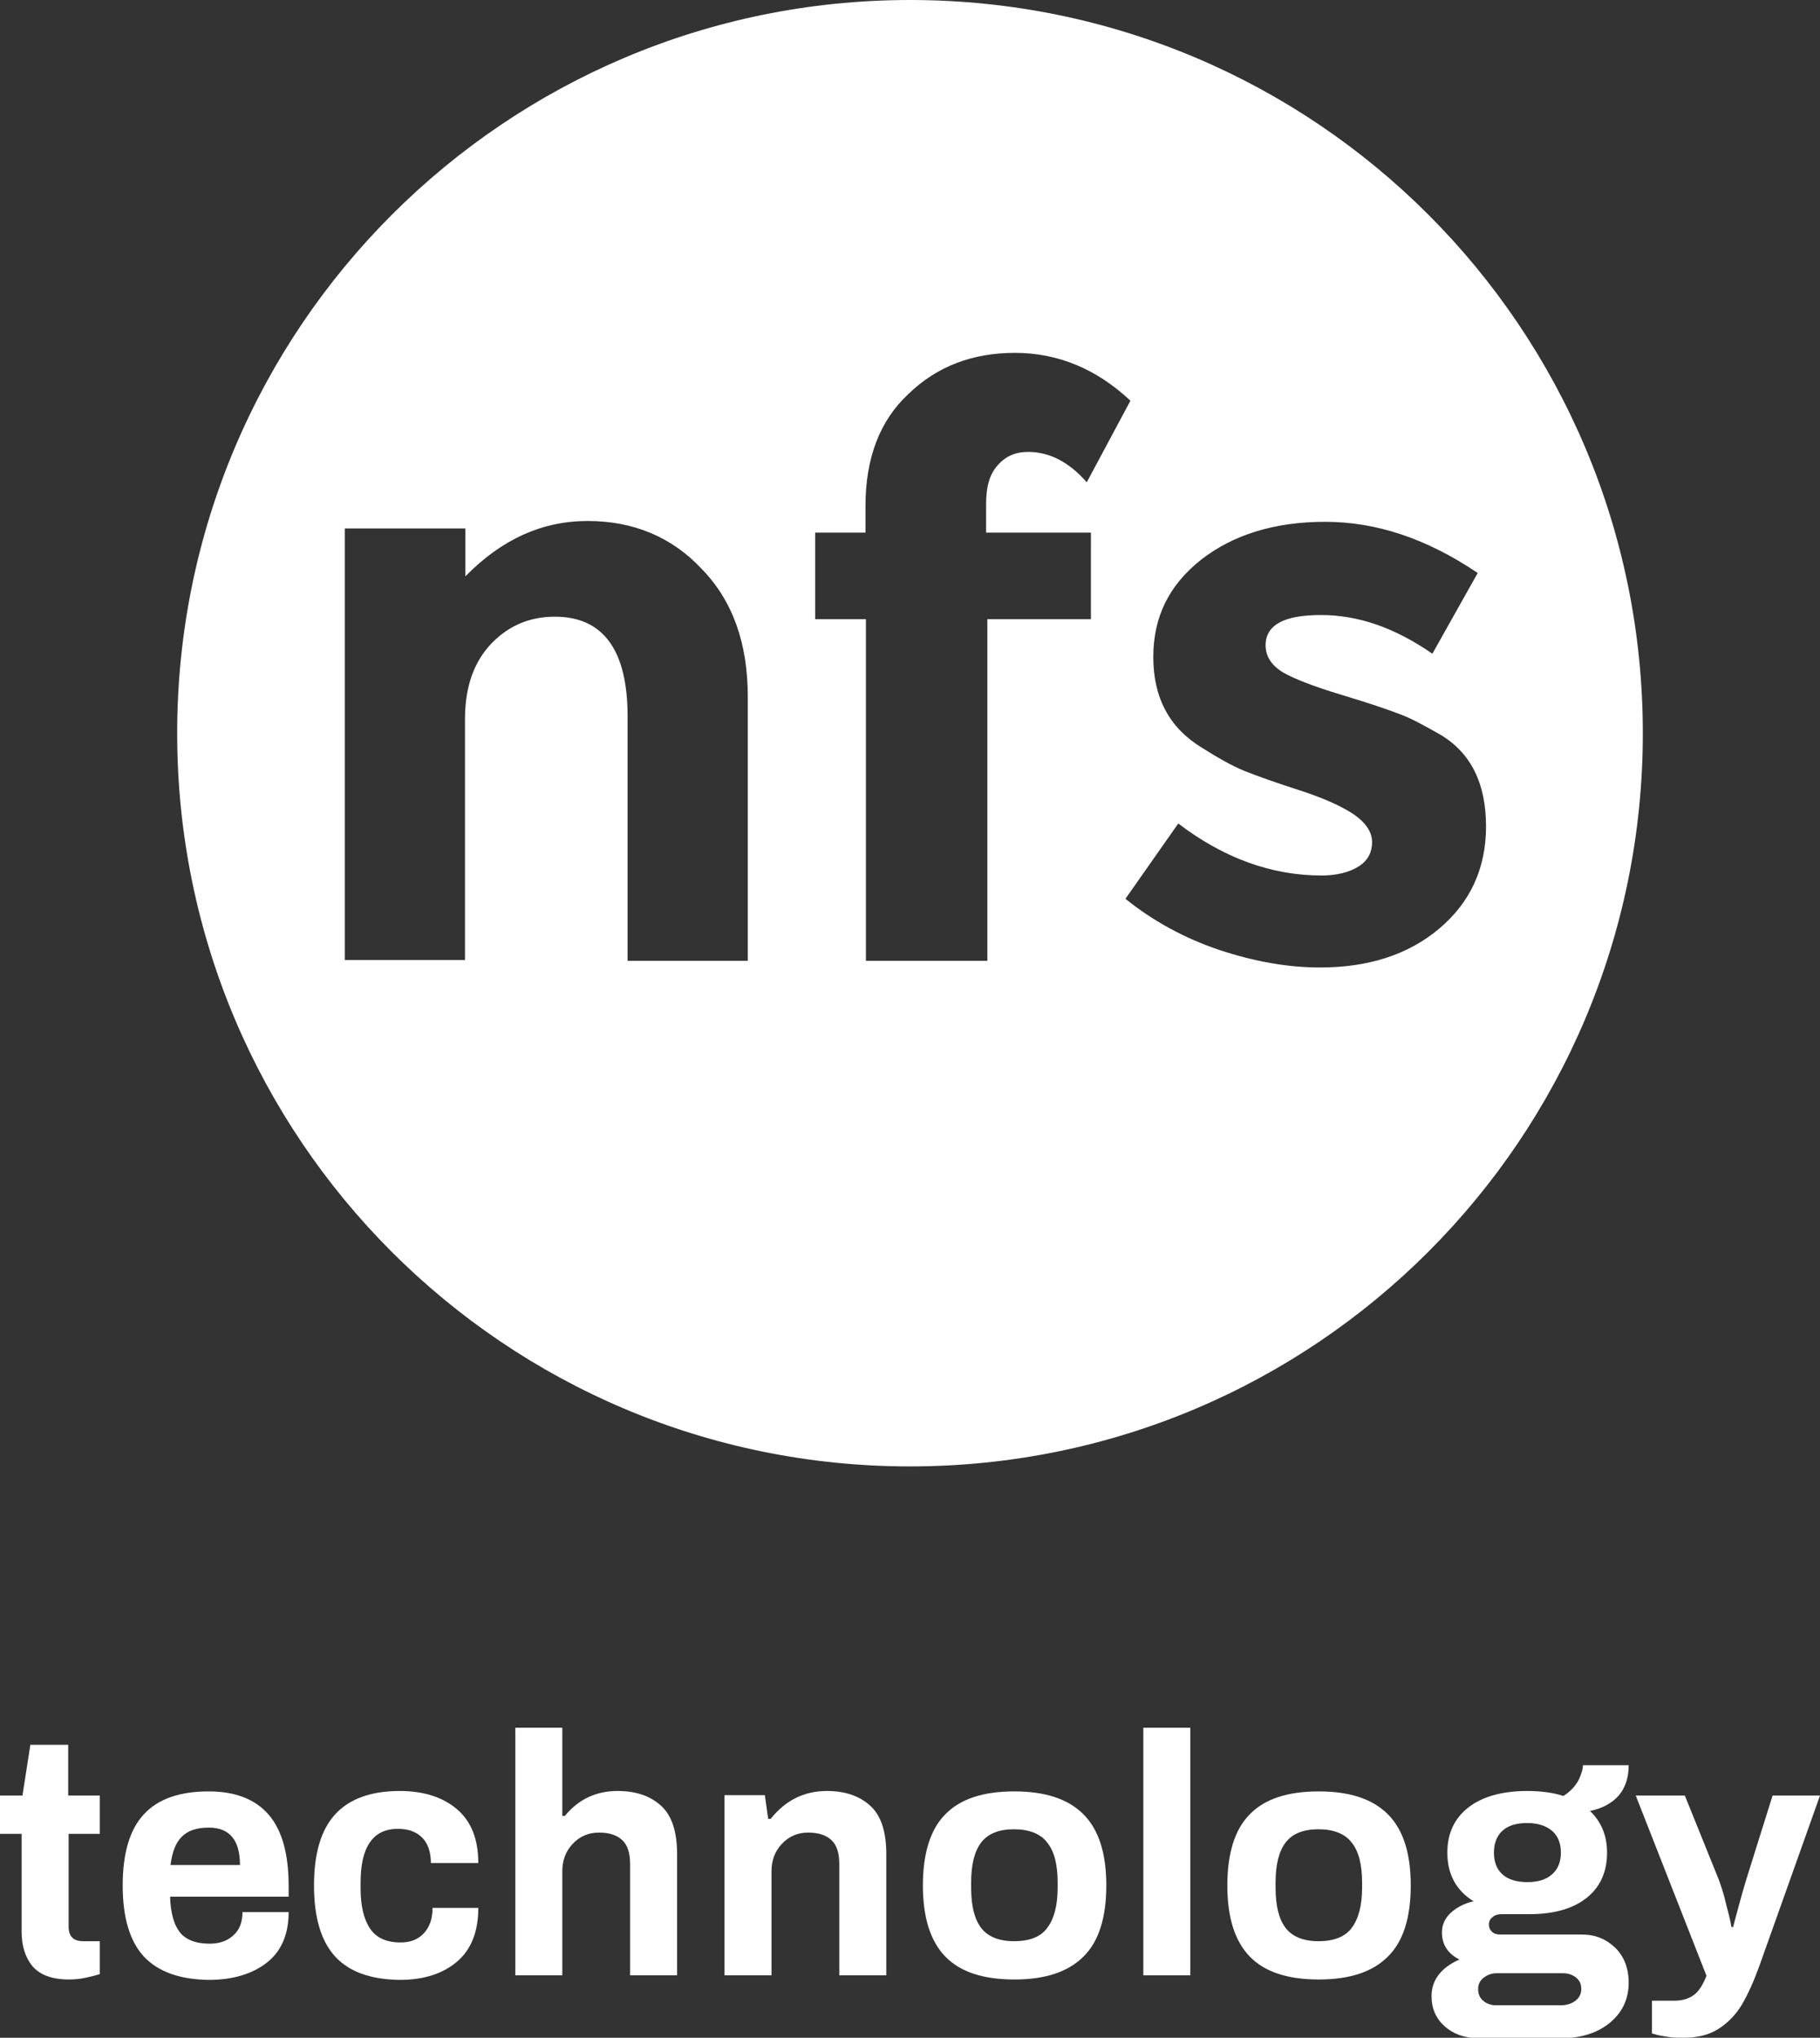 <?xml version="1.0" encoding="utf-8"?>
<!-- Generator: Adobe Illustrator 24.3.0, SVG Export Plug-In . SVG Version: 6.00 Build 0)  -->
<svg version="1.0" id="Layer_1" xmlns="http://www.w3.org/2000/svg" xmlns:xlink="http://www.w3.org/1999/xlink" x="0px" y="0px"
	 viewBox="0 0 437.6 489.7" style="enable-background:new 0 0 437.6 489.7;" xml:space="preserve">
<rect x="0" y="0" width="437.6" height="489.7" fill="#333333" stroke="none"/>
<style type="text/css">
	.st0{fill:#FFFFFF;}
</style>
<g>
	<g>
		<path class="st0" d="M7.8,472.5c-1.8-2.2-2.6-5-2.6-8.3v-23.5H0v-9.2h5.4l1.9-12.2h9.1v12.2H24v9.2h-7.5V463
			c0,2.4,1.2,3.5,3.5,3.5h4v7.9c-0.9,0.3-2.1,0.6-3.5,0.9c-1.4,0.3-2.7,0.4-3.9,0.4C12.5,475.7,9.6,474.6,7.8,472.5z"/>
		<path class="st0" d="M34.6,470.2c-3.4-3.7-5.1-9.4-5.1-17.1c0-7.7,1.7-13.5,5.1-17.1c3.4-3.7,8.6-5.5,15.6-5.5
			c6.4,0,11.2,1.9,14.4,5.6c3.2,3.7,4.8,9.4,4.8,17.1v2.6H40.9c0.1,3.8,0.9,6.7,2.3,8.5c1.4,1.8,3.8,2.8,7.2,2.8
			c2.4,0,4.3-0.7,5.7-2c1.5-1.3,2.2-3.2,2.2-5.6h11.1c0,5.4-1.8,9.5-5.3,12.2c-3.5,2.7-8.2,4.1-13.9,4.1
			C43.3,475.7,38.1,473.9,34.6,470.2z M57.7,448.2c0-6-2.5-9-7.5-9c-2.9,0-5,0.7-6.5,2.2c-1.5,1.5-2.3,3.7-2.7,6.8H57.7z"/>
		<path class="st0" d="M80.6,470.2c-3.4-3.7-5.1-9.4-5.1-17.1c0-7.7,1.7-13.4,5.1-17.1c3.4-3.7,8.6-5.6,15.5-5.6
			c5.8,0,10.4,1.5,13.8,4.4c3.4,2.9,5.1,7.2,5.1,12.9h-11.4c0-2.6-0.7-4.7-2.1-6.1c-1.4-1.4-3.3-2.1-5.8-2.1c-3.1,0-5.3,1.1-6.8,3.3
			c-1.5,2.2-2.2,5.4-2.2,9.7v1.3c0,4.3,0.8,7.5,2.3,9.7c1.5,2.2,3.9,3.3,7.3,3.3c2.4,0,4.2-0.7,5.6-2.2c1.4-1.5,2.1-3.5,2.1-6.1H115
			c0,5.7-1.7,10-5.1,12.9c-3.4,2.9-8,4.4-13.8,4.4C89.2,475.7,84,473.9,80.6,470.2z"/>
		<path class="st0" d="M123.9,415.2h11.3v21.2h0.6c3.3-4,7.5-6,12.7-6c4.4,0,7.9,1.2,10.5,3.6c2.6,2.4,3.8,6.3,3.8,11.6v29.1h-11.3
			v-26.7c0-2.7-0.6-4.6-1.9-5.8c-1.3-1.2-3.1-1.8-5.6-1.8c-2.5,0-4.6,0.9-6.3,2.7c-1.7,1.8-2.5,4-2.5,6.6v25h-11.3V415.2z"/>
		<path class="st0" d="M174.3,431.4h9.6l0.8,5.7h0.6c3.5-4.4,8-6.7,13.5-6.7c4.4,0,7.9,1.2,10.5,3.6c2.6,2.4,3.8,6.3,3.8,11.6v29.1
			h-11.3v-26.7c0-2.7-0.6-4.6-1.9-5.8c-1.3-1.2-3.1-1.8-5.6-1.8c-2.5,0-4.6,0.9-6.3,2.7c-1.7,1.8-2.5,4-2.5,6.6v25h-11.3V431.4z"/>
		<path class="st0" d="M227.3,470.2c-3.6-3.7-5.4-9.4-5.4-17.1c0-7.7,1.8-13.5,5.4-17.1c3.6-3.7,9.1-5.5,16.6-5.5
			c7.4,0,12.9,1.8,16.6,5.5c3.7,3.7,5.5,9.4,5.5,17.1c0,7.7-1.8,13.5-5.5,17.1c-3.7,3.7-9.2,5.5-16.6,5.5
			C236.4,475.7,230.9,473.9,227.3,470.2z M251.8,463.3c1.6-2.1,2.5-5.3,2.5-9.6v-1.3c0-4.3-0.8-7.5-2.5-9.6c-1.6-2.1-4.3-3.2-8-3.2
			c-3.7,0-6.3,1.1-7.9,3.2c-1.6,2.1-2.4,5.3-2.4,9.6v1.3c0,4.3,0.8,7.5,2.4,9.6c1.6,2.1,4.3,3.2,7.9,3.2
			C247.5,466.5,250.2,465.5,251.8,463.3z"/>
		<path class="st0" d="M274.9,415.2h11.3v59.5h-11.3V415.2z"/>
		<path class="st0" d="M300.5,470.2c-3.6-3.7-5.4-9.4-5.4-17.1c0-7.7,1.8-13.5,5.4-17.1c3.6-3.7,9.1-5.5,16.6-5.5
			c7.4,0,12.9,1.8,16.6,5.5c3.7,3.7,5.5,9.4,5.5,17.1c0,7.7-1.8,13.5-5.5,17.1c-3.7,3.7-9.2,5.5-16.6,5.5
			C309.6,475.7,304.1,473.9,300.5,470.2z M325,463.3c1.6-2.1,2.5-5.3,2.5-9.6v-1.3c0-4.3-0.8-7.5-2.5-9.6c-1.6-2.1-4.3-3.2-8-3.2
			s-6.3,1.1-7.9,3.2c-1.6,2.1-2.4,5.3-2.4,9.6v1.3c0,4.3,0.8,7.5,2.4,9.6c1.6,2.1,4.3,3.2,7.9,3.2S323.4,465.5,325,463.3z"/>
		<path class="st0" d="M347.3,486.9c-2.1-1.9-3.1-4.3-3.1-7.2c0-3.8,2.2-6.8,6.7-8.8c-2.8-1.4-4.2-3.6-4.2-6.5
			c0-1.8,0.7-3.4,2.1-4.7c1.4-1.3,3.3-2.3,5.5-2.8c-4.2-2.6-6.3-6.5-6.3-11.7c0-4.6,1.7-8.2,5-10.8c3.3-2.6,8.1-4,14.2-4
			c3.3,0,6.3,0.4,8.7,1.2c1.6-1,2.8-2.3,3.6-3.7c0.7-1.5,1.1-2.7,1.1-3.7h11c0,3-0.8,5.4-2.4,7.3c-1.6,1.8-3.9,3.1-6.9,3.7
			c2.7,2.6,4.1,5.9,4.1,10c0,4.6-1.6,8.2-4.8,10.8c-3.2,2.6-7.8,4-13.8,4h-6.6c-1,0-1.8,0.2-2.3,0.7c-0.6,0.4-0.9,1-0.9,1.8
			c0,0.7,0.2,1.2,0.7,1.7c0.5,0.5,1.2,0.7,2,0.7h19.7c3.2,0,5.8,1.1,8,3.2c2.1,2.1,3.2,4.9,3.2,8.4c0,2.6-0.7,5-2.1,7
			c-1.4,2-3.4,3.6-5.8,4.7c-2.5,1.1-5.2,1.6-8.2,1.6H355C352,489.7,349.4,488.8,347.3,486.9z M375.3,481.9c1.4,0,2.6-0.4,3.5-1.1
			c0.9-0.7,1.4-1.6,1.4-2.8c0-1.2-0.4-2.1-1.3-2.8c-0.9-0.7-1.9-1-3.2-1h-15.9c-1.2,0-2.2,0.4-3.1,1.1c-0.9,0.7-1.3,1.6-1.3,2.7
			c0,1.2,0.4,2.1,1.2,2.8c0.8,0.7,1.9,1.1,3.1,1.1H375.3z M373.2,450.4c1.4-1.2,2.1-3,2.1-5.2c0-2.2-0.7-4-2.1-5.2
			c-1.4-1.2-3.4-1.9-6-1.9c-2.6,0-4.6,0.6-6,1.9c-1.3,1.2-2,3-2,5.2c0,2.3,0.7,4,2,5.2c1.3,1.2,3.3,1.9,6,1.9
			C369.8,452.3,371.8,451.7,373.2,450.4z"/>
		<path class="st0" d="M401.1,489.5c-1.2-0.2-2-0.3-2.7-0.5c-0.6-0.2-1-0.3-1.2-0.3v-7.9h5.4c1.9,0,3.5-0.5,4.7-1.4
			c1.2-0.9,2.2-2.5,3-4.6l-17-43.3h11.8l8.2,20.3c0.5,1.4,1.2,3.4,1.8,6.1c0.7,2.6,1.1,4.4,1.2,5.2h0.4c0.2-0.8,0.6-2.3,1.2-4.5
			c0.6-2.2,1.2-4.4,1.9-6.7l6.4-20.4h11.4L423,472.5c-1.3,3.6-2.7,6.7-4.1,9.1c-1.4,2.4-3.3,4.4-5.6,5.9c-2.3,1.5-5.1,2.2-8.4,2.2
			C403.6,489.7,402.3,489.7,401.1,489.5z"/>
	</g>
</g>
<g>
	<g>
		<path class="st0" d="M218.8,0C121.6,0,42.6,78.8,42.6,176.2s78.8,176.2,176.2,176.2S395,273.6,395,176.2S316.2,0,218.8,0z
			 M179.9,230.9h-29v-58.7c0-15.9-5.8-24-17.5-24c-5.8,0-10.9,2-15.1,6.3s-6.5,10.3-6.5,18.3v57.9H82.9V127h29v11.5
			c8.7-8.9,18.5-13.3,29.4-13.3c10.9,0,20.2,3.8,27.4,11.5c7.5,7.7,11.1,17.9,11.1,30.8V230.9z M262.4,148.8h-25v82.1h-29.2v-82.1
			H196V128h12.1v-6.5c0-11.3,3.4-20.4,10.3-26.8c6.9-6.7,15.5-9.9,25.6-9.9c10.3,0,19.6,3.8,27.8,11.5l-10.5,19.6
			c-4.2-4.8-8.9-7.3-14.1-7.3c-3,0-5.4,1-7.3,3.2c-2,2.2-2.8,5.2-2.8,9.3v6.9h25.2V148.8z M346,223.2c-7.5,6.3-17.1,9.3-28.6,9.3
			c-7.7,0-15.7-1.4-24.2-4.2c-8.3-2.8-15.9-6.9-22.6-12.3l12.7-18.1c10.9,8.3,22.4,12.5,34.5,12.5c3.6,0,6.7-0.8,8.9-2.2
			c2.2-1.4,3.2-3.4,3.2-5.8s-1.4-4.6-4.4-6.7c-3-2-7.5-4-13.1-5.8c-5.6-1.8-10.1-3.4-13.1-4.6c-3-1.2-6.5-3.2-10.3-5.6
			c-7.9-4.8-11.7-12.1-11.7-21.8s3.8-17.3,11.5-23.4c7.7-6,17.7-9.1,29.8-9.1c12.3,0,24.4,4,36.7,12.3l-10.9,19.4
			c-9.1-6.3-17.9-9.3-26.8-9.3s-13.3,2.4-13.3,7.3c0,2.6,1.4,4.8,4.2,6.5c2.8,1.6,7.5,3.4,14.1,5.4c6.7,2,11.3,3.6,13.9,4.6
			c2.8,1,6,2.8,9.9,5c7.3,4.4,10.9,11.7,10.9,22C357.3,208.7,353.5,216.9,346,223.2z"/>
	</g>
</g>
</svg>
